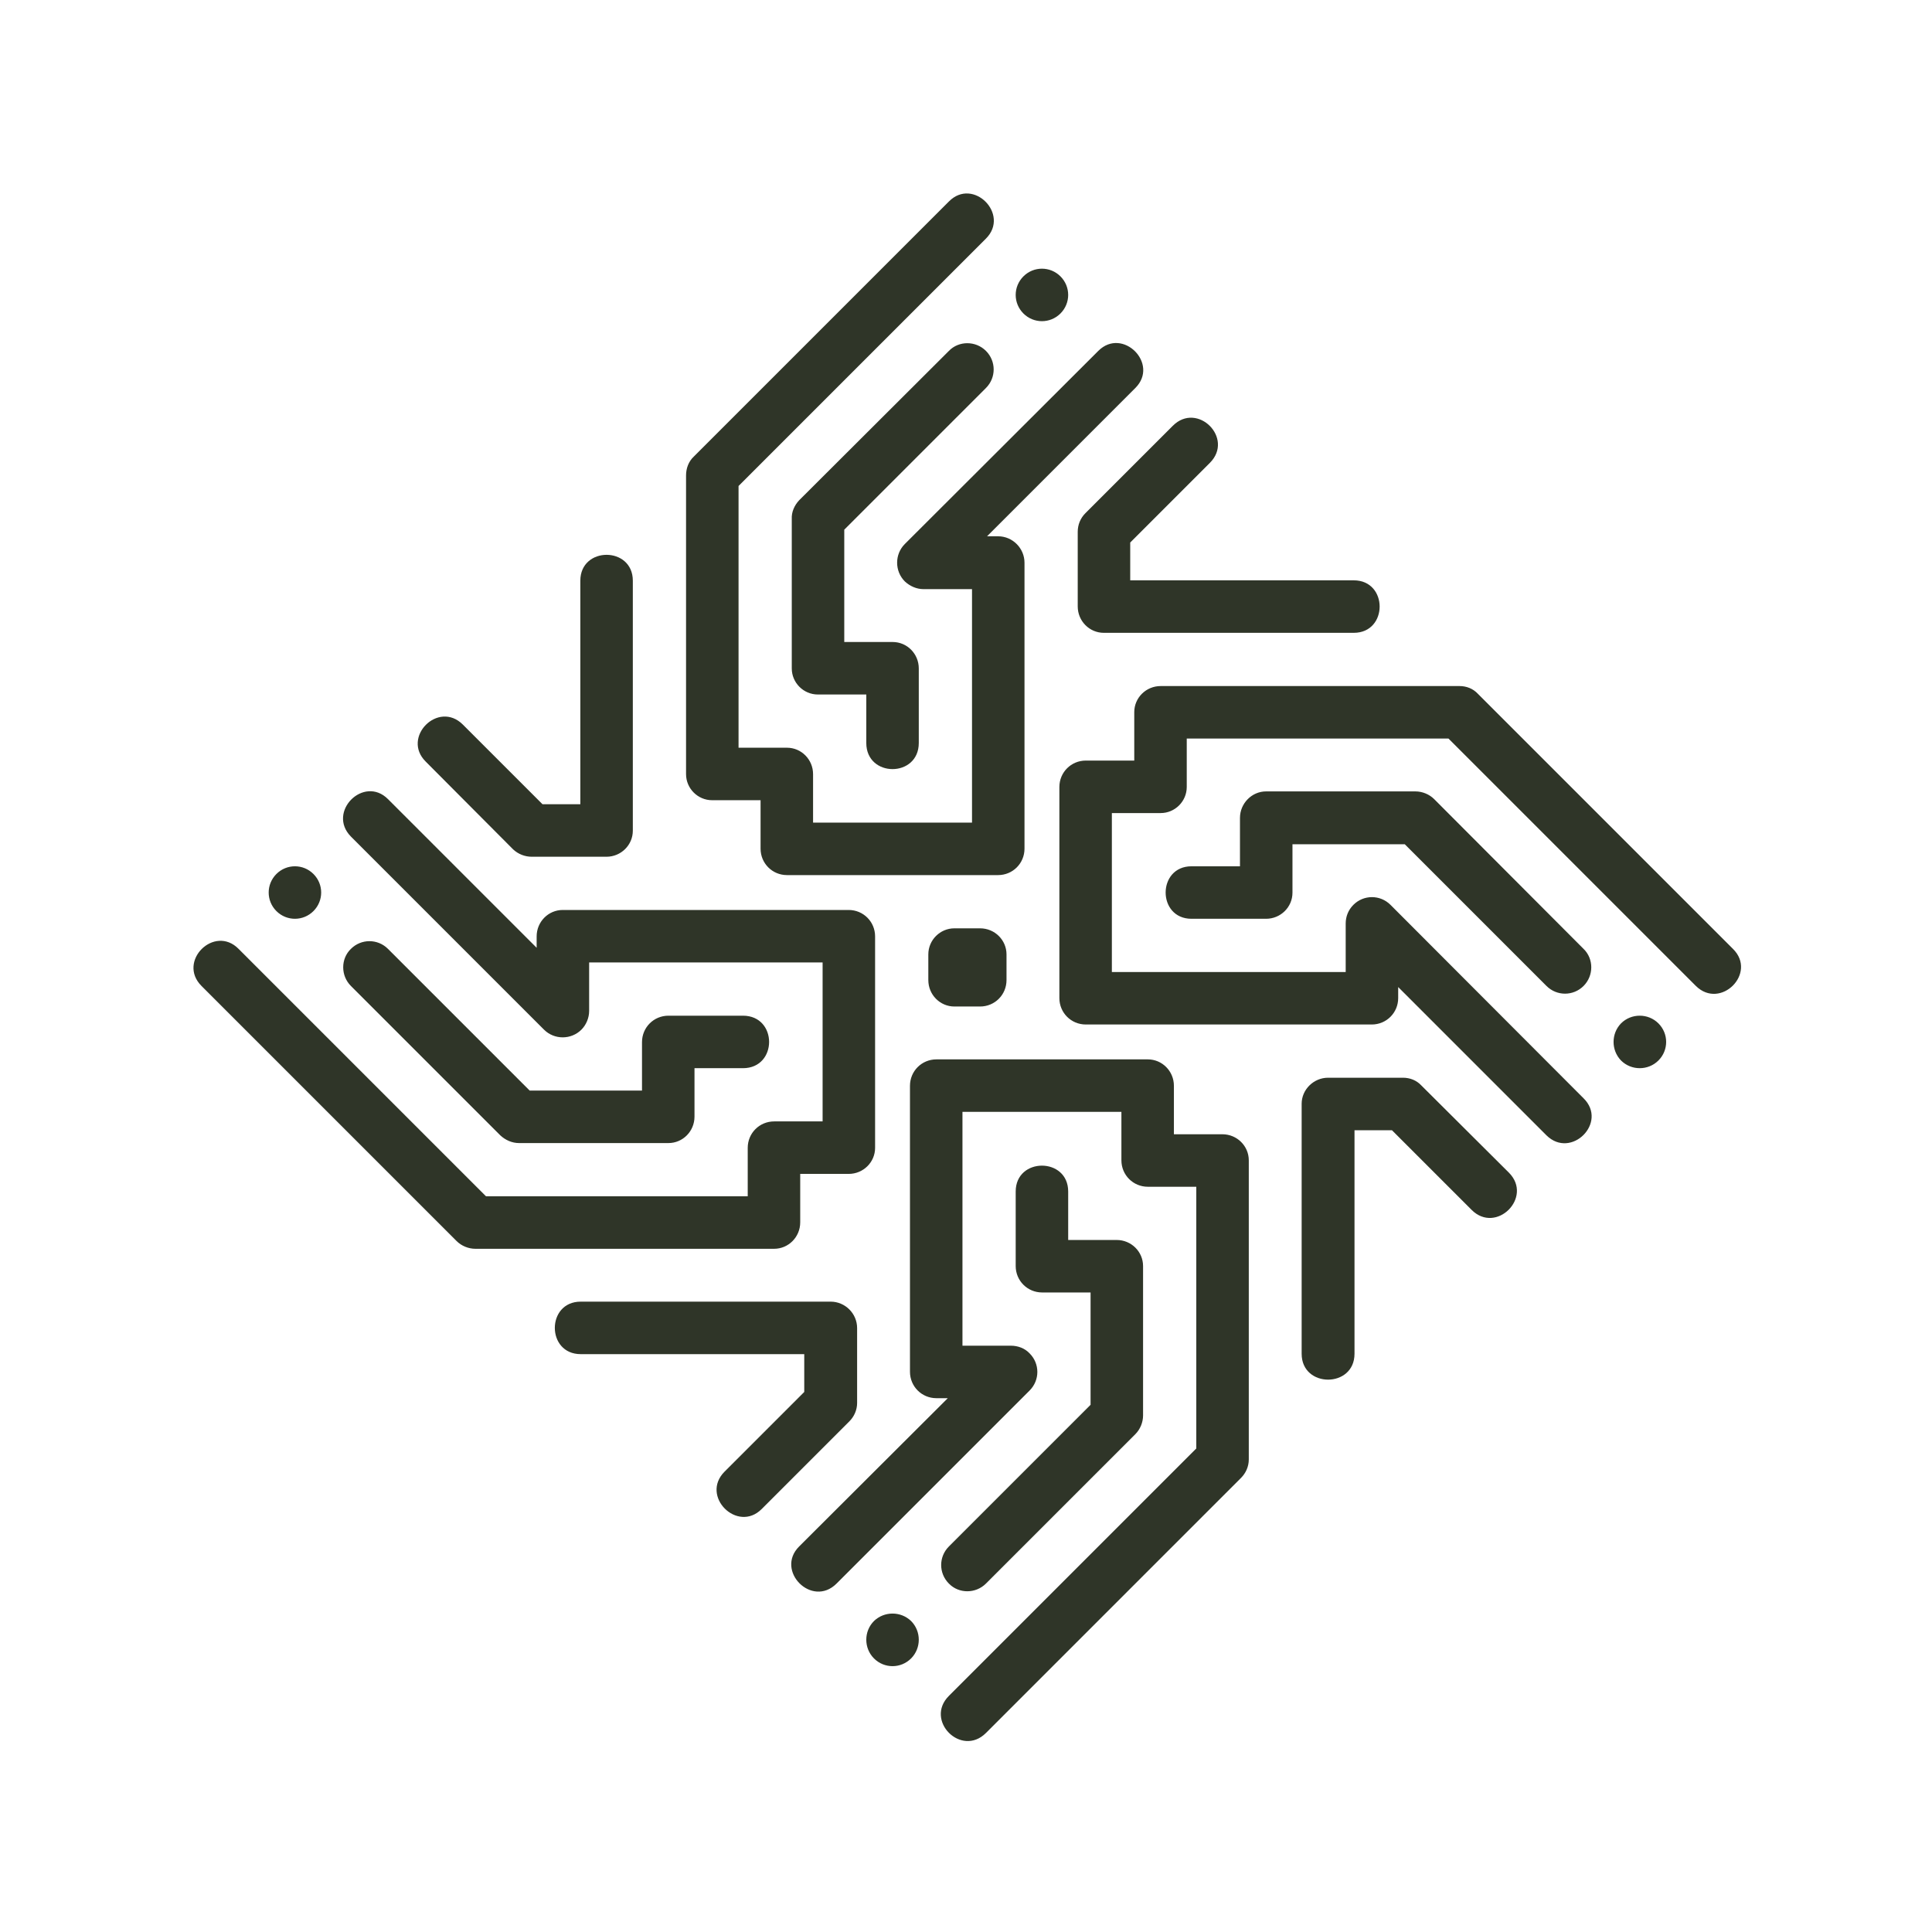 <?xml version="1.0" encoding="UTF-8" standalone="no"?>
<svg xmlns:inkscape="http://www.inkscape.org/namespaces/inkscape" xmlns:sodipodi="http://sodipodi.sourceforge.net/DTD/sodipodi-0.dtd" xmlns="http://www.w3.org/2000/svg" xmlns:svg="http://www.w3.org/2000/svg" xml:space="preserve" version="1.1" style="image-rendering:optimizeQuality;shape-rendering:geometricPrecision;text-rendering:geometricPrecision" viewBox="0 0 200 200" x="0px" y="0px" fill-rule="evenodd" clip-rule="evenodd" id="svg2" sodipodi:docname="noun-pattern-4998029.svg" width="200" height="200" inkscape:version="1.3.2 (091e20e, 2023-11-25, custom)"><sodipodi:namedview id="namedview2" pagecolor="#ffffff" bordercolor="#000000" borderopacity="0.25" inkscape:showpageshadow="2" inkscape:pageopacity="0.0" inkscape:pagecheckerboard="0" inkscape:deskcolor="#d1d1d1" inkscape:zoom="1.311563" inkscape:cx="89.587764" inkscape:cy="179.55675" inkscape:window-width="1920" inkscape:window-height="991" inkscape:window-x="-9" inkscape:window-y="-9" inkscape:window-maximized="1" inkscape:current-layer="svg2"/><defs id="defs1"><style type="text/css" id="style1">
   
    .fil0 {fill:black}
   
  </style></defs><g id="g1" transform="matrix(0.038,0,0,0.038,-1.75,-1.75)" style="fill:#2f3528;fill-opacity:1"><path class="fil0" d="m 2346,1489 v 306 h 132 c 39,0 71,32 71,72 v 203 c 0,95 -143,95 -143,0 v -132 h -132 c -39,0 -71,-32 -71,-71 v -407 c -1,-19 7,-37 20,-51 l 408,-407 c 27,-28 73,-28 101,0 28,28 28,73 0,101 z m 1527,857 h -306 v 132 c 0,39 -32,71 -72,71 h -203 c -94,0 -94,-143 0,-143 h 132 v -132 c 0,-39 32,-72 71,-72 h 407 c 19,0 38,8 51,21 l 407,408 c 28,27 28,73 0,101 -28,28 -73,28 -101,0 z m -856,1527 v -306 h -132 c -40,0 -72,-32 -72,-72 v -203 c 0,-94 143,-94 143,0 v 132 h 132 c 40,0 72,32 72,71 v 407 c 0,19 -8,38 -21,51 l -407,407 c -28,28 -74,28 -101,0 -28,-28 -28,-73 0,-101 z M 1489,3017 h 306 v -132 c 0,-40 32,-72 72,-72 h 203 c 95,0 95,143 0,143 h -132 v 132 c 0,40 -32,72 -71,72 h -407 c -19,0 -37,-8 -51,-21 l -407,-407 c -28,-28 -28,-74 0,-101 28,-28 73,-28 101,0 z m 19,-389 v -31 c 0,-40 32,-72 71,-72 h 779 c 40,0 72,32 72,72 v 576 c 0,39 -32,71 -72,71 h -132 v 132 c 0,40 -32,72 -71,72 h -814 c -19,0 -38,-8 -51,-21 L 595,2732 c -67,-67 35,-168 101,-101 l 674,674 h 713 v -132 c 0,-40 32,-72 72,-72 h 132 v -433 h -636 v 132 c 0,19 -8,38 -21,51 -28,28 -74,28 -102,0 l -526,-526 c -66,-67 35,-168 101,-102 z m 1138,-53 h 70 c 40,0 72,32 72,71 v 70 c 0,40 -32,72 -72,72 h -70 c -39,0 -71,-32 -71,-72 v -70 c 0,-39 32,-71 71,-71 z m -409,1263 v -103 h -609 c -94,0 -94,-143 0,-143 h 681 c 39,0 72,32 72,72 v 204 c 0,19 -8,37 -21,50 l -239,239 c -66,66 -168,-35 -101,-102 z m 391,17 h -31 c -40,0 -72,-32 -72,-72 v -779 c 0,-40 32,-72 72,-72 h 576 c 39,0 71,32 71,72 v 132 h 132 c 40,0 72,32 72,71 v 815 c 0,19 -8,37 -21,50 l -695,695 c -67,67 -168,-34 -101,-101 l 674,-674 v -713 h -132 c -40,0 -72,-32 -72,-72 v -132 h -433 v 637 h 132 c 19,0 38,7 51,21 28,28 28,73 0,101 l -526,526 c -67,67 -168,-35 -102,-101 z m 1210,-730 h -102 v 609 c 0,94 -144,94 -144,0 v -681 c 0,-39 33,-71 72,-71 h 204 c 19,0 37,7 50,21 l 239,238 c 66,67 -35,168 -102,101 z m 17,-390 v 30 c 0,40 -32,72 -72,72 h -779 c -40,0 -72,-32 -72,-72 v -575 c 0,-40 32,-72 72,-72 h 132 v -132 c 0,-39 32,-71 72,-71 h 814 c 19,0 37,7 50,21 l 695,695 c 67,66 -34,167 -101,101 l -674,-674 h -713 v 132 c 0,39 -32,71 -71,71 h -133 v 433 h 637 v -132 c 0,-19 7,-37 21,-51 28,-28 73,-28 101,0 l 526,527 c 67,66 -34,167 -101,101 z M 3125,1524 v 103 h 609 c 94,0 94,143 0,143 h -681 c -39,0 -71,-32 -71,-72 v -203 c 0,-19 7,-37 21,-51 l 238,-238 c 67,-67 168,34 101,101 z m -390,-17 h 30 c 40,0 72,33 72,72 v 779 c 0,40 -32,72 -72,72 h -575 c -40,0 -72,-32 -72,-72 v -132 h -132 c -39,0 -71,-32 -71,-71 v -814 c 0,-19 7,-38 21,-51 l 695,-695 c 66,-67 167,35 101,101 l -674,674 v 713 h 132 c 39,0 71,32 71,72 v 132 h 433 v -636 h -132 c -19,0 -37,-8 -51,-21 -28,-28 -28,-74 0,-102 l 527,-526 c 66,-66 167,35 101,101 z m -1211,730 h 103 v -609 c 0,-94 143,-94 143,0 v 681 c 0,39 -32,71 -72,71 h -203 c -19,0 -37,-7 -51,-20 l -238,-239 c -67,-66 34,-168 101,-101 z m 903,2327 c -28,-28 -28,-74 0,-102 28,-27 73,-27 101,0 28,28 28,74 0,102 -28,28 -73,28 -101,0 z M 4564,2935 c -28,28 -74,28 -102,0 -27,-28 -27,-73 0,-101 28,-28 74,-28 102,0 28,28 28,73 0,101 z M 2935,799 c 28,28 28,73 0,101 -28,28 -73,28 -101,0 -28,-28 -28,-73 0,-101 28,-28 73,-28 101,0 z M 799,2427 c 28,-28 73,-28 101,0 28,28 28,73 0,101 -28,28 -73,28 -101,0 -28,-28 -28,-73 0,-101 z" id="path1" style="fill:#2f3528;fill-opacity:1"/></g></svg>
